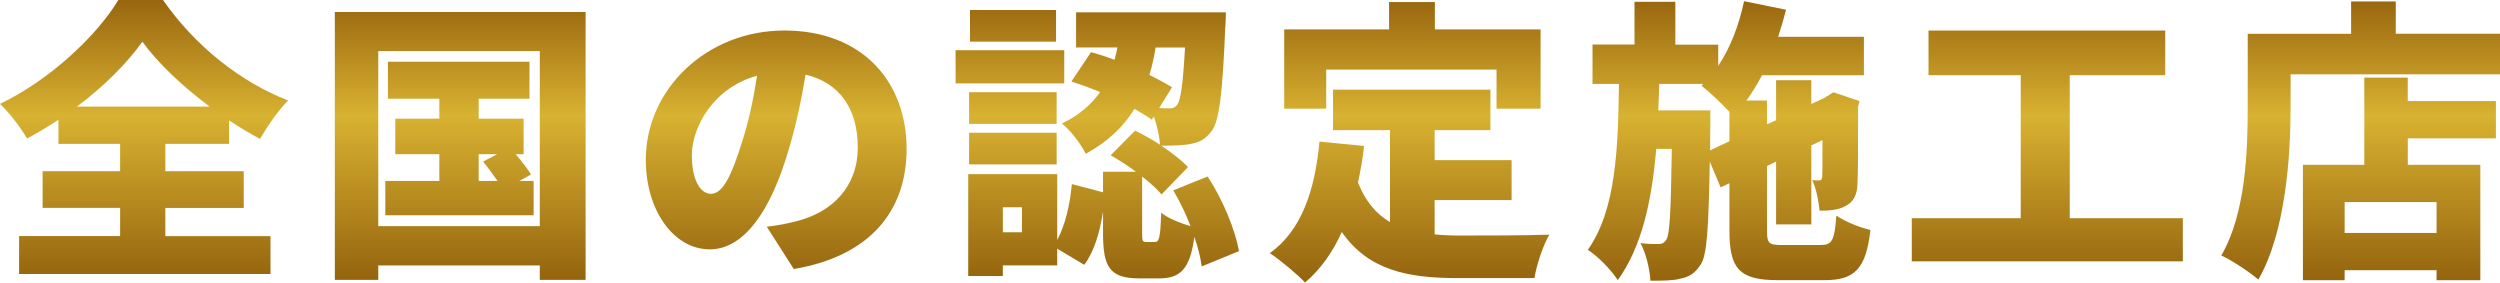 <?xml version="1.0" encoding="UTF-8"?><svg id="Layer_2" xmlns="http://www.w3.org/2000/svg" xmlns:xlink="http://www.w3.org/1999/xlink" viewBox="0 0 536.32 60.61"><defs><style>.cls-1{fill:url(#_名称未設定グラデーション_67);}</style><linearGradient id="_名称未設定グラデーション_67" x1="268.16" y1="60.61" x2="268.16" y2="0" gradientUnits="userSpaceOnUse"><stop offset="0" stop-color="#94630e"/><stop offset=".59" stop-color="#d8b231"/><stop offset="1" stop-color="#99660f"/></linearGradient></defs><g id="text"><path class="cls-1" d="m35.47,50.65h22.56v8.13H4.1v-8.13h21.67v-6.05H9.14v-7.88h16.63v-5.86h-13.23v-5.17c-2.21,1.45-4.41,2.77-6.74,4.03-1.2-2.14-3.78-5.54-5.8-7.43C10.84,17.07,20.85,7.56,25.39,0h9.58c6.87,9.89,16.7,17.64,26.84,21.55-2.33,2.39-4.35,5.42-6.05,8.25-2.21-1.2-4.41-2.52-6.62-3.97v5.04h-13.67v5.86h16.82v7.88h-16.82v6.05Zm9.51-27.78c-5.86-4.35-11.15-9.39-14.43-13.92-3.34,4.66-8.25,9.58-14.05,13.92h28.48Z"/><path class="cls-1" d="m125.63,2.58v57.46h-9.83v-3.09h-34.65v3.09h-9.32V2.58h53.81Zm-9.83,45.93V10.96h-34.65v37.55h34.65Zm-1.32-9.7v7.37h-31.82v-7.37h11.59v-5.73h-9.45v-7.62h9.45v-4.28h-11.03v-7.94h30.37v7.94h-10.9v4.28h9.64v7.62h-1.7c1.26,1.51,2.58,3.15,3.28,4.35l-2.52,1.39h3.09Zm-11.78,0h4.03c-.95-1.39-2.08-2.9-3.09-4.16l3.02-1.57h-3.97v5.73Z"/><path class="cls-1" d="m170.29,57.71l-5.8-9.07c2.65-.31,4.35-.69,6.17-1.13,8-1.95,13.36-7.56,13.36-15.88s-3.97-13.92-11.21-15.62c-.82,5.1-1.95,10.58-3.72,16.44-3.72,12.6-9.39,21.04-16.82,21.04-7.81,0-13.73-8.44-13.73-19.22,0-14.99,12.92-27.72,29.74-27.72s26.21,11.09,26.21,25.39c0,13.29-7.81,23-24.19,25.77Zm-17.77-16.13c2.52,0,4.41-3.84,6.68-11.15,1.39-4.28,2.46-9.26,3.21-14.18-9.32,2.52-13.99,11.03-13.99,17.01,0,5.48,1.89,8.32,4.1,8.32Z"/><path class="cls-1" d="m228.31,17.89h-23.31v-7.12h23.31v7.12Zm29.49,39.25c-.25-1.83-.76-4.03-1.58-6.3-.94,6.99-3.09,8.88-7.56,8.88h-4.22c-6.49,0-7.81-2.52-7.81-9.77v-4.54c-.69,4.35-1.83,8.44-4.03,11.4l-5.8-3.46v3.59h-11.66v2.27h-7.43v-21.86h19.09v14.11c1.76-3.21,2.71-7.56,3.15-11.97l6.68,1.76v-4.41h7.06c-1.76-1.32-3.65-2.52-5.42-3.53l5.23-5.29c1.7.82,3.59,1.89,5.36,3.02-.13-1.83-.63-4.1-1.32-6.05l-.44.69c-1.07-.76-2.33-1.51-3.72-2.33-2.27,3.72-5.61,6.99-10.46,9.64-1.01-2.08-3.28-5.04-5.1-6.49,3.78-1.83,6.36-4.16,8.19-6.74-2.08-.88-4.22-1.64-6.17-2.27l4.22-6.3c1.64.44,3.34,1.01,5.04,1.64.25-.88.44-1.76.63-2.65h-8.88V2.65h32.13s0,2.21-.13,3.21c-.57,14.05-1.26,20.16-2.96,22.3-1.32,1.76-2.65,2.39-4.47,2.71-1.45.32-3.78.38-6.3.38,2.27,1.51,4.41,3.15,5.73,4.6l-5.67,5.86c-.95-1.13-2.46-2.52-4.16-3.84v11.97c0,1.89.06,2.08.94,2.08h1.76c.94,0,1.2-.76,1.39-6.3,1.32,1.13,4.1,2.27,6.3,2.9-1.01-2.65-2.33-5.35-3.72-7.69l7.37-2.96c3.28,4.91,5.92,11.47,6.74,16l-8,3.28Zm-31.12-30.56h-18.78v-6.8h18.78v6.8Zm-18.78,1.89h18.78v6.8h-18.78v-6.8Zm18.65-19.53h-18.46V2.14h18.46v6.8Zm-7.31,35.53h-4.1v5.36h4.1v-5.36Zm28.67-34.27c-.31,2.02-.76,3.97-1.32,5.86,1.83.95,3.47,1.83,4.85,2.65l-2.77,4.47c.82.06,1.51.06,2.08.06.76.06,1.32-.13,1.83-.82.69-.94,1.2-4.22,1.64-12.22h-6.3Z"/><path class="cls-1" d="m307.76,50.28c1.76.19,3.59.25,5.48.25,3.97,0,14.24,0,19.15-.19-1.32,2.14-2.77,6.55-3.21,9.32h-16.44c-10.96,0-19.22-1.76-24.89-9.89-1.95,4.35-4.54,8-7.88,10.84-1.51-1.64-5.42-4.91-7.56-6.3,6.74-4.79,9.7-13.42,10.65-23.94l9.58.95c-.32,2.71-.76,5.35-1.32,7.81,1.64,4.16,3.97,6.8,6.87,8.51v-19.72h-12.22v-8.69h33.77v8.69h-11.97v6.43h16.51v8.57h-16.51v7.37Zm-23.25-26.97h-9.01V6.3h22.49V.44h9.83v5.86h22.68v17.01h-9.45v-8.38h-36.54v8.38Z"/><path class="cls-1" d="m390.67,52.54c2.39,0,2.9-1.01,3.28-6.3,1.76,1.26,5.04,2.58,7.31,3.09-.95,8.25-3.28,10.77-9.83,10.77h-10.02c-8.25,0-10.4-2.39-10.4-10.65v-10.14l-1.89.88-2.33-5.54c-.25,14.18-.57,20.1-1.95,22.11-1.26,1.95-2.52,2.65-4.35,3.02-1.57.44-3.84.44-6.43.44-.13-2.46-.94-5.86-2.14-8.06,1.58.19,2.96.19,3.84.19.76,0,1.26-.19,1.76-1.01.69-1.2.94-6.05,1.13-19.41h-3.34c-.95,11.03-3.02,20.92-8.25,28.16-1.45-2.21-4.16-5.04-6.43-6.49,6.05-8.57,6.49-21.55,6.68-35.6h-5.67v-8.44h9.01V.38h8.76v9.2h9.2v4.54c2.58-3.84,4.47-8.76,5.54-13.86l9.01,1.83c-.5,1.95-1.07,3.91-1.7,5.8h18.4v8.25h-21.86c-1.01,1.95-2.14,3.78-3.34,5.42h4.41v5.1l1.95-.88v-8.57h7.56v5.1l2.84-1.32.5-.32,1.39-.88,5.61,1.89-.31,1.2c0,8.95,0,14.49-.13,16.51-.06,2.46-.88,3.97-2.65,4.85-1.58.88-3.72.95-5.48.95-.19-2.02-.76-4.91-1.58-6.55.5.06,1.07.06,1.45.06.44,0,.63-.13.69-.76.06-.44.06-2.9.06-7.88l-2.39,1.13v16.95h-7.56v-13.48l-1.95.95v13.86c0,2.77.38,3.09,3.34,3.09h8.25Zm-19.66-22.24v-6.3c-1.64-1.76-4.35-4.35-5.99-5.61l.38-.38h-9.45l-.19,5.67h11.15v3.34l-.06,5.23,4.16-1.95Z"/><path class="cls-1" d="m468.28,46.81v9.26h-58.15v-9.26h23.37v-30.68h-19.78V6.55h50.78v9.58h-20.48v30.68h24.26Z"/><path class="cls-1" d="m536.32,7.25v8.69h-44.92v6.99c0,10.52-1.07,26.97-6.93,37.05-1.7-1.51-5.8-4.22-7.94-5.17,5.29-9.07,5.67-22.62,5.67-31.88V7.25h22.18V.31h9.58v6.93h22.37Zm-19.78,14.43h18.9v8h-18.9v5.67h15.56v24.76h-9.39v-2.14h-19.72v2.14h-8.95v-24.76h13.17v-18.71h9.32v5.04Zm6.17,21.67h-19.72v6.62h19.72v-6.62Z"/></g></svg>